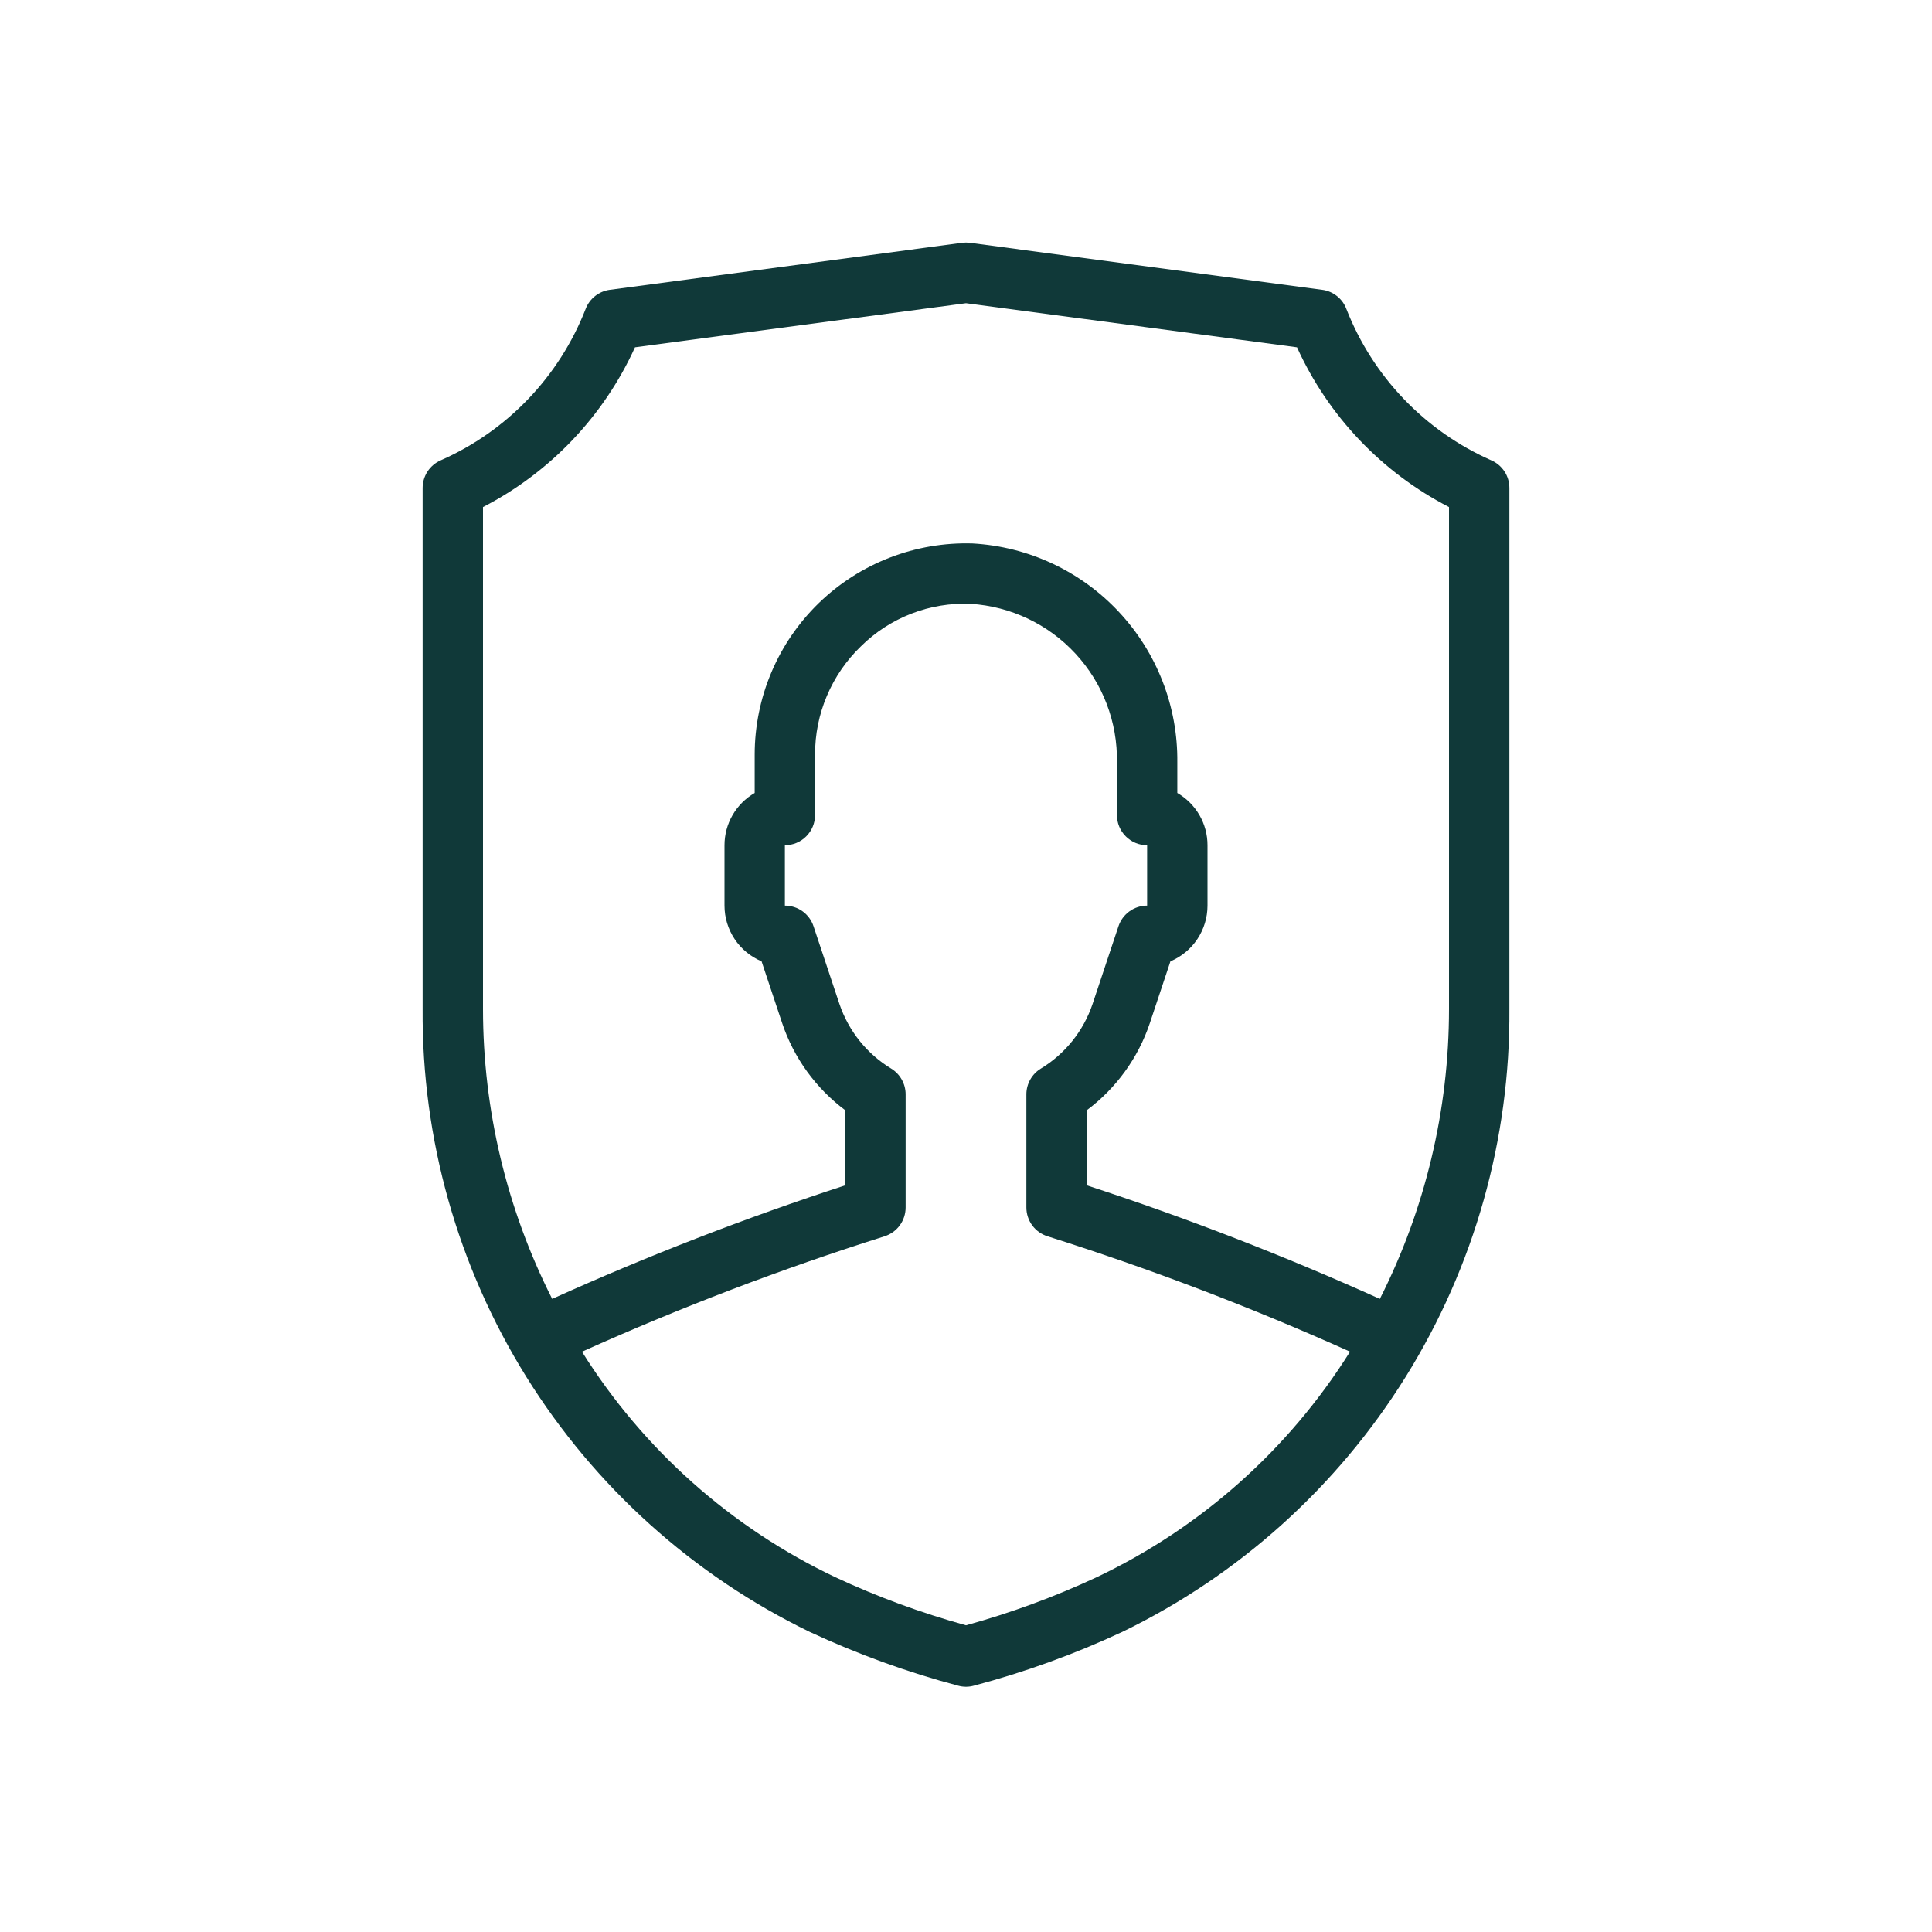 <svg width="48" height="48" viewBox="0 0 48 48" fill="none" xmlns="http://www.w3.org/2000/svg">
<path d="M33.449 7.673C33.401 7.547 33.32 7.437 33.214 7.354C33.109 7.271 32.983 7.217 32.849 7.2L24.099 6.033C24.033 6.024 23.967 6.024 23.901 6.033L15.151 7.2C15.018 7.218 14.892 7.271 14.786 7.354C14.68 7.438 14.599 7.548 14.551 7.673C13.896 9.355 12.601 10.709 10.949 11.437C10.816 11.495 10.702 11.592 10.622 11.713C10.543 11.835 10.5 11.978 10.5 12.124V25.073C10.478 28.297 11.369 31.461 13.071 34.199C14.774 36.937 17.216 39.137 20.117 40.544C21.305 41.097 22.539 41.545 23.806 41.881C23.933 41.916 24.067 41.916 24.194 41.881C25.461 41.545 26.695 41.098 27.883 40.544C30.784 39.137 33.227 36.937 34.929 34.199C36.631 31.461 37.522 28.297 37.5 25.073V12.124C37.5 11.978 37.458 11.835 37.378 11.713C37.298 11.591 37.185 11.495 37.051 11.437C35.4 10.708 34.105 9.355 33.449 7.673ZM27.245 39.186C26.199 39.674 25.113 40.073 24 40.38C22.887 40.073 21.801 39.674 20.755 39.186C18.165 37.956 15.98 36.012 14.459 33.583C16.904 32.483 19.41 31.527 21.966 30.719C22.12 30.672 22.256 30.577 22.352 30.448C22.448 30.318 22.5 30.161 22.5 30V27.188C22.5 27.06 22.467 26.934 22.404 26.822C22.341 26.71 22.251 26.616 22.142 26.549C21.538 26.183 21.084 25.616 20.857 24.948L20.212 23.013C20.162 22.863 20.067 22.733 19.939 22.641C19.811 22.549 19.657 22.5 19.5 22.5V21C19.699 21 19.89 20.921 20.03 20.78C20.171 20.64 20.25 20.449 20.25 20.25V18.75C20.248 18.248 20.348 17.75 20.544 17.288C20.74 16.825 21.027 16.407 21.389 16.058C21.746 15.704 22.173 15.428 22.642 15.246C23.112 15.064 23.613 14.981 24.116 15.002C25.112 15.065 26.046 15.509 26.722 16.242C27.399 16.975 27.767 17.941 27.75 18.939V20.25C27.75 20.449 27.829 20.64 27.97 20.78C28.11 20.921 28.301 21 28.5 21V22.5C28.343 22.5 28.189 22.549 28.061 22.642C27.934 22.734 27.838 22.863 27.788 23.013L27.143 24.948C26.917 25.616 26.462 26.183 25.859 26.549C25.749 26.616 25.659 26.71 25.596 26.822C25.533 26.934 25.5 27.06 25.5 27.188V30C25.5 30.161 25.552 30.318 25.648 30.448C25.744 30.577 25.88 30.672 26.034 30.718C28.59 31.527 31.097 32.483 33.541 33.582C32.02 36.012 29.835 37.956 27.245 39.186ZM36 25.073C35.999 27.574 35.411 30.04 34.282 32.271C31.907 31.199 29.477 30.257 27 29.449V27.584C27.729 27.04 28.276 26.286 28.566 25.423L29.079 23.884C29.352 23.769 29.585 23.577 29.748 23.331C29.912 23.085 30 22.796 30 22.5V21C30 20.737 29.931 20.478 29.799 20.25C29.667 20.022 29.478 19.833 29.25 19.701V18.939C29.265 17.552 28.744 16.213 27.796 15.2C26.848 14.187 25.546 13.579 24.161 13.502C23.458 13.481 22.759 13.601 22.103 13.855C21.448 14.109 20.85 14.492 20.345 14.981C19.84 15.471 19.439 16.056 19.165 16.704C18.891 17.351 18.75 18.047 18.75 18.75V19.701C18.522 19.833 18.333 20.022 18.201 20.25C18.069 20.478 18 20.737 18 21V22.5C18 22.796 18.088 23.085 18.252 23.331C18.415 23.577 18.648 23.769 18.921 23.884L19.434 25.423C19.724 26.286 20.271 27.04 21 27.584V29.449C18.523 30.257 16.093 31.199 13.719 32.271C12.589 30.039 12.001 27.574 12 25.073V12.598C13.669 11.737 14.999 10.339 15.776 8.629L24 7.533L32.224 8.629C33.001 10.339 34.331 11.737 36 12.598V25.073Z" fill="#103939"/>
</svg>
